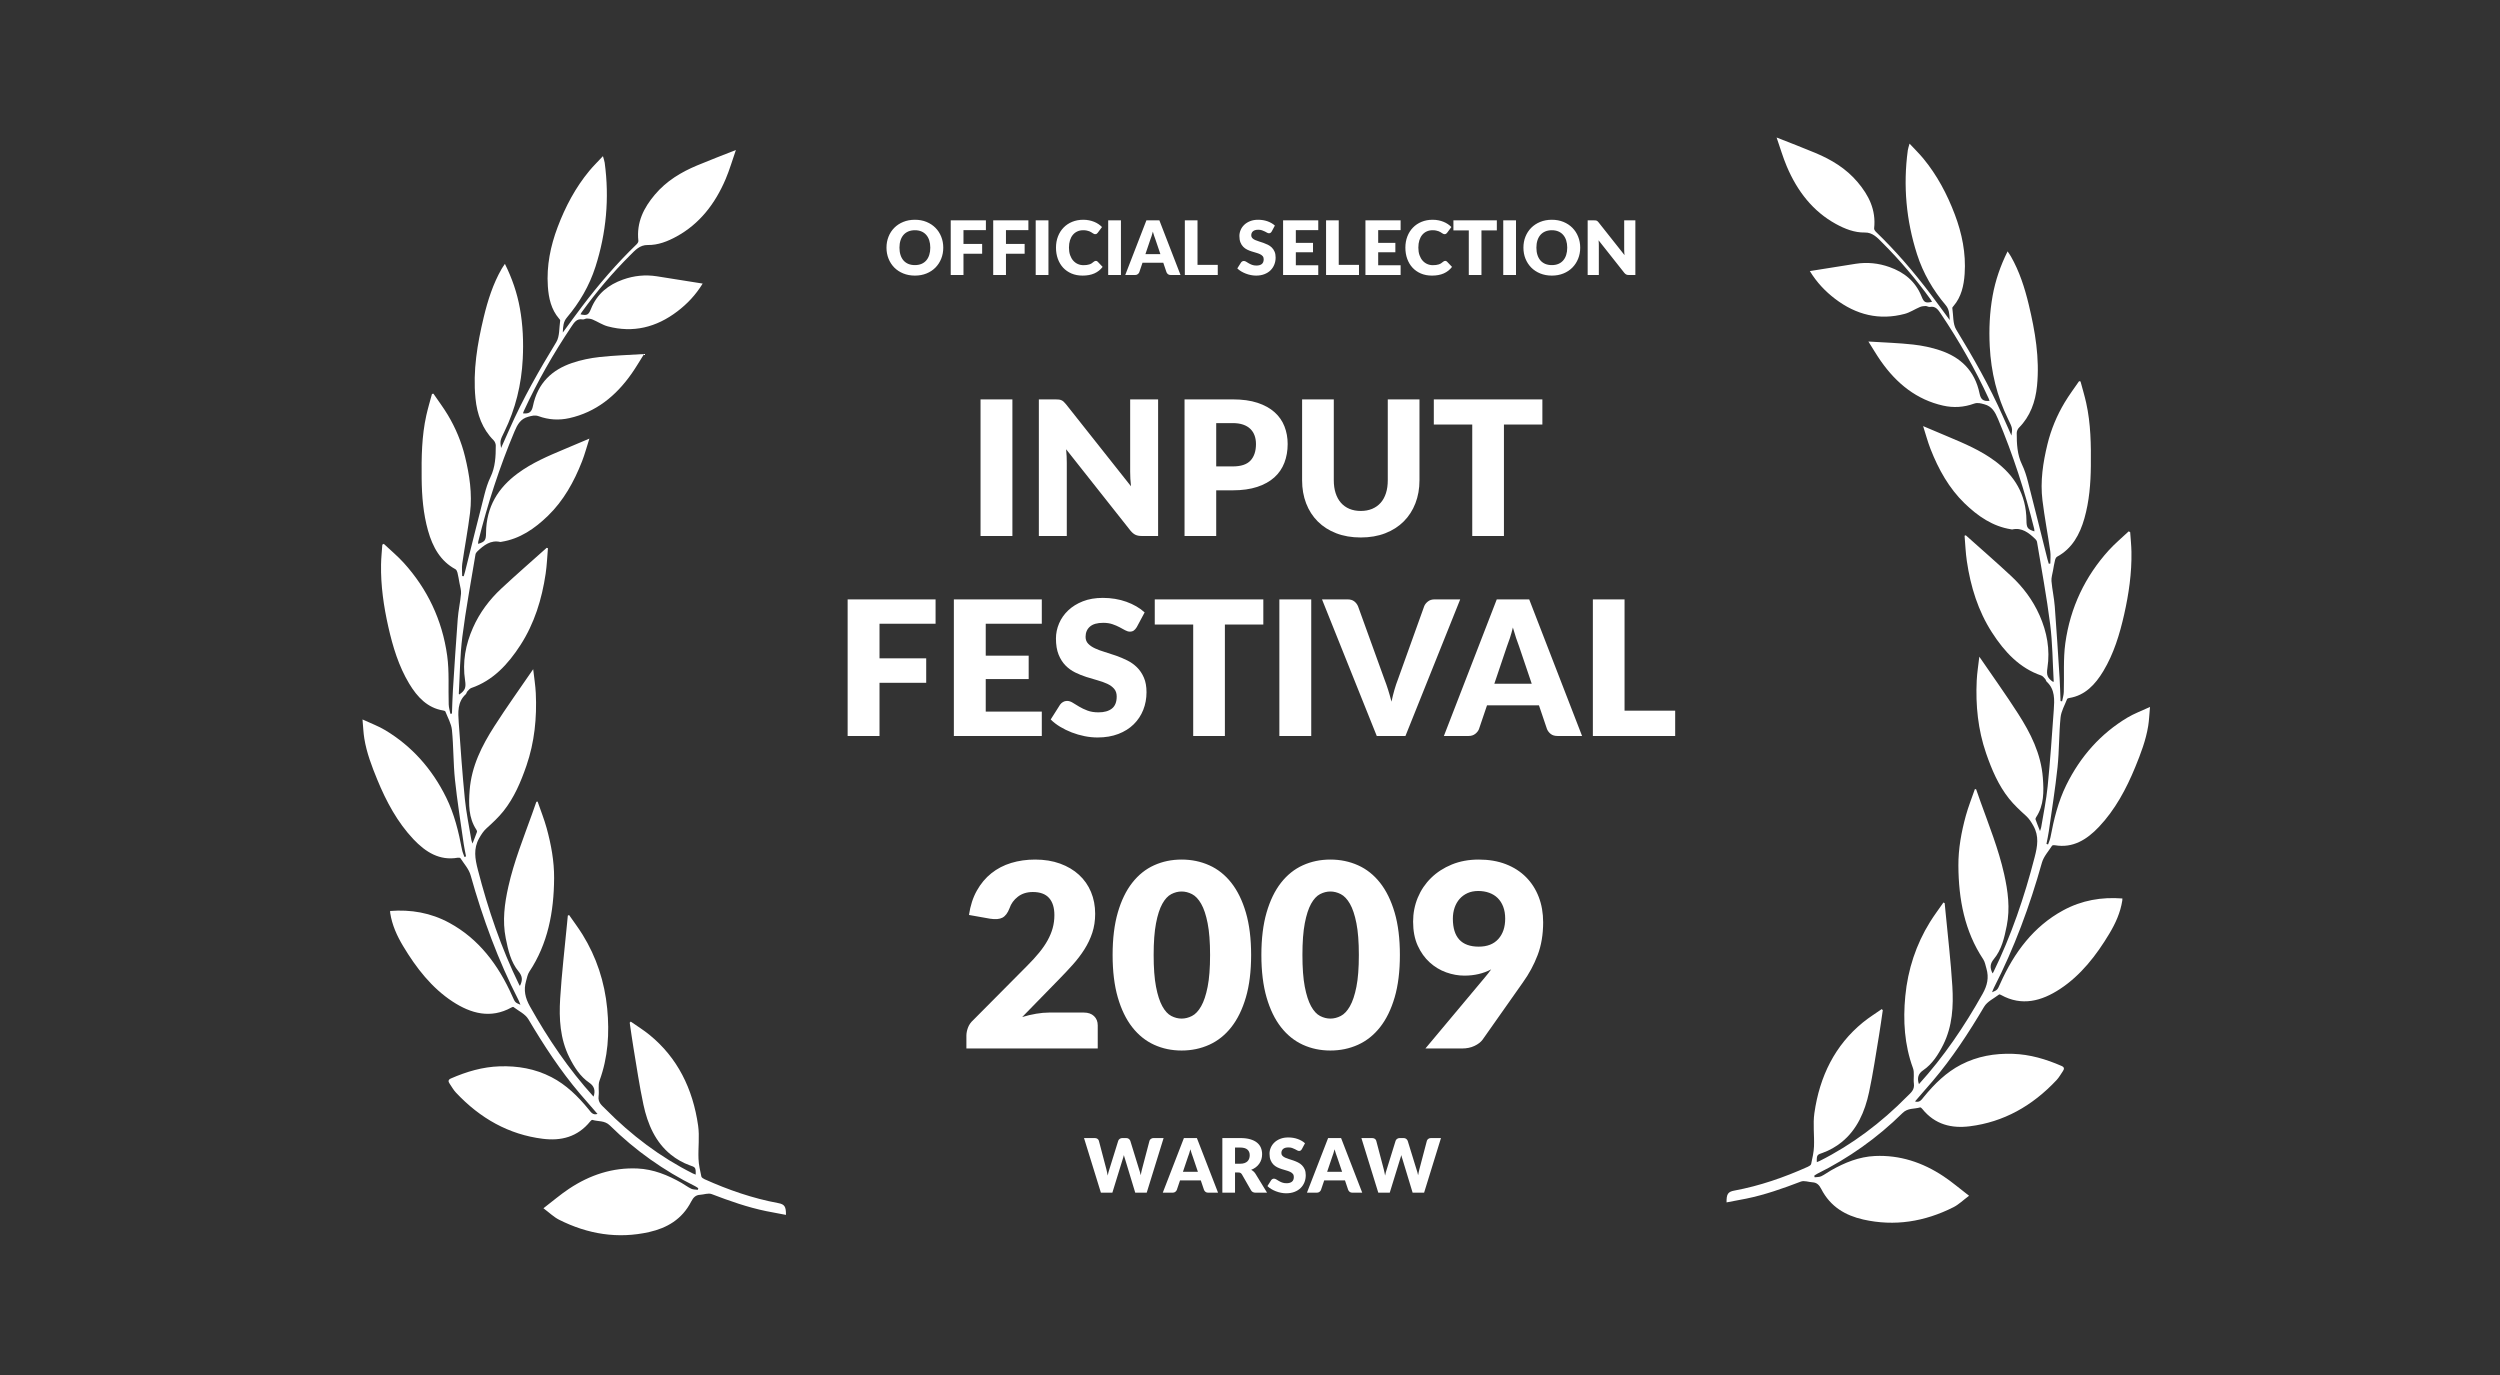 <?xml version="1.0" encoding="UTF-8" standalone="no"?>
<svg width="200px" height="110px" viewBox="0 0 200 110" version="1.1" xmlns="http://www.w3.org/2000/svg" xmlns:xlink="http://www.w3.org/1999/xlink" xmlns:sketch="http://www.bohemiancoding.com/sketch/ns">
    <rect x="0" y="0" width="200" height="110" fill="#333333" stroke="none"/>
    <!-- Generator: Sketch 3.3.3 (12072) - http://www.bohemiancoding.com/sketch -->
    <title>GS-Input2009</title>
    <desc>Created with Sketch.</desc>
    <defs></defs>
    <g id="Page-1" stroke="none" stroke-width="1" fill="none" fill-rule="evenodd" sketch:type="MSPage">
        <g id="Awards" sketch:type="MSArtboardGroup" transform="translate(-667, -1099)">
            <g id="GS-Input2009" sketch:type="MSLayerGroup" transform="translate(667, 1099)">
                <g id="Palmes" transform="translate(29, 11)" fill="#FFFFFF" sketch:type="MSShapeGroup">
                    <g id="Palme">
                        <g transform="translate(0, 1)">
                            <path d="M26.655,81.971 C26.677,81.355 26.604,81.378 26.165,81.219 C25.637,81.028 25.116,80.733 24.668,80.371 C23.44,79.379 22.809,77.943 22.473,76.365 C22.151,74.859 21.93,73.327 21.674,71.805 C21.563,71.144 21.475,70.478 21.377,69.815 C21.404,69.785 21.432,69.756 21.459,69.727 C21.964,70.081 22.49,70.404 22.969,70.796 C25.192,72.611 26.429,75.089 26.85,78.053 C26.973,78.919 26.844,79.825 26.88,80.711 C26.898,81.184 27.01,81.655 27.108,82.12 C27.128,82.212 27.269,82.294 27.37,82.34 C29.274,83.197 31.228,83.871 33.262,84.249 C33.766,84.342 33.886,84.528 33.876,85.192 C33.347,85.091 32.825,84.999 32.305,84.892 C30.808,84.585 29.366,84.077 27.931,83.527 C27.661,83.424 27.315,83.567 27.003,83.584 C26.665,83.603 26.471,83.783 26.301,84.116 C25.565,85.553 24.348,86.243 22.938,86.562 C20.434,87.128 18.025,86.738 15.718,85.574 C15.308,85.367 14.956,85.02 14.475,84.661 C15.219,84.09 15.844,83.553 16.519,83.104 C18.201,81.985 20.025,81.389 22.007,81.48 C23.266,81.538 24.419,82.003 25.524,82.633 C25.787,82.783 26.033,82.974 26.304,83.101 C26.461,83.175 26.653,83.159 26.829,83.184 C26.84,83.141 26.851,83.099 26.861,83.056 C26.779,83.003 26.7,82.94 26.613,82.897 C24.115,81.657 21.832,80.049 19.793,78.039 C19.368,77.62 18.858,77.737 18.392,77.592 C18.347,77.579 18.264,77.655 18.22,77.71 C17.199,78.978 15.864,79.283 14.422,79.103 C11.72,78.766 9.416,77.479 7.473,75.405 C7.279,75.198 7.135,74.935 6.971,74.695 C6.846,74.514 6.845,74.376 7.07,74.278 C8.325,73.73 9.609,73.35 10.971,73.307 C12.415,73.261 13.802,73.492 15.119,74.173 C16.293,74.78 17.235,75.703 18.092,76.749 C18.268,76.964 18.423,77.237 18.8,77.115 C18.316,76.557 17.847,76.027 17.388,75.487 C15.834,73.658 14.513,71.639 13.273,69.544 C13.018,69.113 12.485,68.877 12.074,68.56 C12.043,68.537 11.962,68.574 11.912,68.601 C10.252,69.518 8.675,69.087 7.204,68.123 C5.543,67.034 4.301,65.444 3.246,63.681 C2.761,62.871 2.368,62.013 2.217,61.044 C2.209,60.995 2.211,60.944 2.208,60.878 C3.872,60.749 5.455,61.017 6.952,61.831 C9.294,63.104 10.862,65.172 11.987,67.7 C12.208,68.195 12.202,68.198 12.635,68.381 C12.572,68.227 12.534,68.112 12.48,68.007 C10.856,64.837 9.623,61.49 8.648,58.018 C8.508,57.521 8.123,57.104 7.838,56.661 C7.806,56.611 7.683,56.606 7.607,56.619 C6.176,56.866 5.058,56.179 4.082,55.147 C2.797,53.787 1.903,52.131 1.176,50.357 C0.743,49.299 0.332,48.23 0.145,47.081 C0.071,46.625 0.055,46.157 0,45.556 C0.679,45.872 1.277,46.088 1.819,46.415 C3.926,47.682 5.556,49.487 6.699,51.809 C7.343,53.115 7.69,54.534 7.962,55.98 C8,56.178 8.089,56.364 8.155,56.556 C8.198,56.542 8.241,56.527 8.284,56.513 C8.221,56.181 8.144,55.852 8.097,55.518 C7.855,53.808 7.579,52.102 7.398,50.384 C7.26,49.064 7.287,47.724 7.156,46.403 C7.105,45.895 6.821,45.413 6.632,44.925 C6.613,44.876 6.513,44.848 6.448,44.838 C5.203,44.636 4.385,43.773 3.732,42.686 C2.898,41.298 2.424,39.741 2.064,38.142 C1.695,36.505 1.455,34.846 1.484,33.153 C1.493,32.626 1.55,32.101 1.585,31.574 C1.624,31.552 1.663,31.529 1.702,31.506 C2.238,32.012 2.807,32.483 3.304,33.031 C5.174,35.098 6.376,37.576 6.774,40.453 C6.951,41.732 6.854,43.056 6.897,44.359 C6.905,44.61 6.985,44.857 7.032,45.106 C7.073,45.099 7.115,45.092 7.156,45.085 C7.181,44.469 7.193,43.852 7.232,43.237 C7.354,41.324 7.473,39.411 7.62,37.501 C7.672,36.828 7.823,36.164 7.882,35.491 C7.906,35.216 7.807,34.927 7.759,34.646 C7.71,34.365 7.664,34.082 7.596,33.806 C7.572,33.705 7.51,33.578 7.433,33.536 C6.245,32.897 5.617,31.78 5.243,30.453 C4.861,29.096 4.747,27.697 4.732,26.284 C4.714,24.585 4.735,22.889 5.106,21.226 C5.234,20.65 5.406,20.086 5.558,19.517 C5.596,19.509 5.635,19.501 5.673,19.493 C6.06,20.061 6.475,20.609 6.829,21.202 C7.444,22.231 7.913,23.345 8.203,24.535 C8.56,26.002 8.79,27.5 8.604,29.02 C8.437,30.384 8.177,31.734 7.98,33.095 C7.933,33.417 7.973,33.754 7.973,34.083 C8.014,34.089 8.056,34.094 8.097,34.099 C8.134,33.974 8.175,33.85 8.207,33.723 C8.723,31.666 9.231,29.607 9.759,27.554 C9.881,27.079 10.028,26.601 10.238,26.168 C10.627,25.367 10.662,24.509 10.662,23.641 C10.662,23.498 10.582,23.316 10.483,23.217 C9.585,22.314 9.166,21.157 9.038,19.868 C8.82,17.655 9.188,15.506 9.698,13.377 C10.023,12.023 10.444,10.713 11.125,9.518 C11.197,9.391 11.285,9.274 11.393,9.11 C11.967,10.266 12.367,11.427 12.589,12.656 C12.831,13.993 12.889,15.346 12.82,16.708 C12.716,18.768 12.24,20.713 11.352,22.531 C11.012,23.225 10.991,23.261 11.084,23.843 C11.327,23.297 11.544,22.814 11.758,22.33 C12.833,19.894 14.136,17.61 15.506,15.363 C15.78,14.914 15.727,14.222 15.815,13.64 C15.822,13.595 15.759,13.53 15.72,13.484 C15.097,12.76 14.891,11.852 14.828,10.904 C14.717,9.258 15.04,7.684 15.609,6.174 C16.231,4.526 17.045,2.997 18.144,1.67 C18.47,1.276 18.836,0.922 19.236,0.491 C19.297,0.717 19.355,0.867 19.376,1.022 C19.759,3.861 19.503,6.636 18.638,9.339 C18.147,10.872 17.355,12.216 16.351,13.404 C16.072,13.733 16.042,14.1 16.023,14.604 C16.574,13.856 17.058,13.186 17.555,12.528 C18.901,10.749 20.344,9.071 21.929,7.543 C21.998,7.477 22.079,7.355 22.07,7.271 C21.905,5.777 22.51,4.615 23.386,3.576 C24.319,2.468 25.497,1.769 26.762,1.238 C27.753,0.821 28.757,0.442 29.872,0 C29.584,0.827 29.363,1.593 29.056,2.316 C28.209,4.313 26.958,5.911 25.135,6.914 C24.405,7.315 23.635,7.616 22.82,7.601 C22.182,7.589 21.808,8.023 21.419,8.41 C20.009,9.815 18.713,11.342 17.532,12.984 C17.498,13.032 17.473,13.088 17.439,13.147 C17.964,13.265 18.085,13.191 18.272,12.724 C18.772,11.477 19.695,10.774 20.837,10.366 C21.722,10.05 22.626,9.96 23.547,10.103 C24.752,10.29 25.956,10.486 27.213,10.686 C26.649,11.609 25.972,12.311 25.201,12.901 C23.504,14.198 21.643,14.648 19.621,14.109 C19.202,13.997 18.817,13.736 18.41,13.563 C18.268,13.503 18.106,13.483 17.953,13.481 C17.837,13.478 17.715,13.575 17.607,13.554 C17.142,13.462 16.935,13.798 16.705,14.142 C15.273,16.278 13.994,18.517 12.904,20.885 C12.877,20.942 12.86,21.004 12.837,21.067 C13.329,21.124 13.536,20.967 13.634,20.486 C14.018,18.617 15.185,17.577 16.763,17.039 C17.472,16.798 18.218,16.645 18.957,16.563 C20.103,16.435 21.257,16.403 22.528,16.322 C22.169,16.888 21.873,17.398 21.538,17.877 C20.259,19.706 18.648,20.979 16.553,21.449 C15.713,21.638 14.895,21.586 14.092,21.296 C13.788,21.187 13.543,21.266 13.248,21.345 C12.645,21.507 12.396,21.954 12.159,22.518 C10.965,25.361 10.01,28.297 9.262,31.316 C9.248,31.376 9.253,31.441 9.249,31.511 C9.794,31.343 9.878,31.224 9.883,30.637 C9.902,28.526 10.864,27.021 12.406,25.879 C13.569,25.018 14.866,24.474 16.163,23.928 C16.793,23.663 17.422,23.396 18.151,23.088 C17.939,23.749 17.783,24.342 17.564,24.905 C16.921,26.552 16.078,28.057 14.842,29.258 C13.767,30.302 12.58,31.111 11.125,31.342 C11.09,31.347 11.053,31.363 11.02,31.356 C10.261,31.184 9.708,31.613 9.183,32.115 C9.118,32.177 9.052,32.269 9.038,32.357 C8.677,34.547 8.267,36.73 7.988,38.933 C7.797,40.44 7.791,41.975 7.704,43.497 C7.703,43.518 7.728,43.54 7.74,43.56 C8.212,43.242 8.293,43.005 8.207,42.438 C7.98,40.958 8.247,39.555 8.836,38.224 C9.378,36.998 10.163,35.963 11.103,35.087 C12.295,33.975 13.523,32.909 14.736,31.824 C14.769,31.835 14.802,31.846 14.835,31.857 C14.777,32.534 14.752,33.217 14.653,33.887 C14.351,35.942 13.749,37.875 12.644,39.593 C11.634,41.162 10.426,42.449 8.705,43.039 C8.584,43.08 8.483,43.208 8.388,43.312 C8.331,43.374 8.318,43.488 8.258,43.542 C7.59,44.152 7.641,44.985 7.698,45.798 C7.843,47.838 7.985,49.88 8.188,51.914 C8.297,53.011 8.527,54.093 8.705,55.181 C8.716,55.252 8.747,55.319 8.8,55.485 C8.943,55.118 9.057,54.839 9.157,54.555 C9.173,54.509 9.142,54.427 9.111,54.38 C8.476,53.422 8.488,52.327 8.572,51.226 C8.719,49.284 9.559,47.646 10.547,46.102 C11.522,44.577 12.576,43.113 13.655,41.535 C13.733,42.231 13.834,42.837 13.863,43.447 C13.957,45.432 13.761,47.376 13.117,49.25 C12.665,50.563 12.126,51.827 11.278,52.889 C10.874,53.395 10.396,53.837 9.921,54.266 C9.669,54.495 9.506,54.753 9.334,55.056 C8.859,55.897 9.003,56.7 9.227,57.571 C10.048,60.763 11.101,63.851 12.532,66.778 C12.549,66.811 12.573,66.84 12.595,66.872 C12.832,66.407 12.792,66.09 12.489,65.722 C11.866,64.968 11.652,64.019 11.46,63.06 C11.18,61.658 11.364,60.287 11.67,58.922 C12.12,56.915 12.882,55.031 13.567,53.116 C13.682,52.794 13.794,52.47 13.908,52.146 C13.941,52.139 13.975,52.132 14.008,52.124 C14.253,52.835 14.535,53.533 14.734,54.258 C15.09,55.558 15.337,56.889 15.329,58.254 C15.313,60.952 14.83,63.506 13.343,65.741 C13.205,65.948 13.159,66.232 13.085,66.485 C12.873,67.213 13.019,67.839 13.389,68.502 C14.851,71.115 16.508,73.552 18.485,75.731 C18.655,75.234 18.531,74.883 18.147,74.622 C17.418,74.124 16.941,73.38 16.537,72.569 C15.807,71.1 15.714,69.494 15.813,67.888 C15.936,65.887 16.174,63.894 16.363,61.897 C16.383,61.682 16.404,61.467 16.425,61.252 C16.459,61.235 16.492,61.217 16.525,61.199 C16.887,61.722 17.27,62.228 17.605,62.769 C18.713,64.56 19.371,66.546 19.577,68.691 C19.765,70.654 19.646,72.588 18.961,74.455 C18.828,74.817 18.943,75.28 18.888,75.688 C18.819,76.204 19.147,76.428 19.421,76.706 C21.513,78.829 23.835,80.576 26.43,81.878 C26.493,81.91 26.56,81.932 26.655,81.971"></path>
                        </g>
                        <g transform="translate(126, 43.5) scale(-1, 1) translate(-126, -43.5) translate(109, 0)">
                            <path d="M26.655,81.971 C26.677,81.355 26.604,81.378 26.165,81.219 C25.637,81.028 25.116,80.733 24.668,80.371 C23.44,79.379 22.809,77.943 22.473,76.365 C22.151,74.859 21.93,73.327 21.674,71.805 C21.563,71.144 21.475,70.478 21.377,69.815 C21.404,69.785 21.432,69.756 21.459,69.727 C21.964,70.081 22.49,70.404 22.969,70.796 C25.192,72.611 26.429,75.089 26.85,78.053 C26.973,78.919 26.844,79.825 26.88,80.711 C26.898,81.184 27.01,81.655 27.108,82.12 C27.128,82.212 27.269,82.294 27.37,82.34 C29.274,83.197 31.228,83.871 33.262,84.249 C33.766,84.342 33.886,84.528 33.876,85.192 C33.347,85.091 32.825,84.999 32.305,84.892 C30.808,84.585 29.366,84.077 27.931,83.527 C27.661,83.424 27.315,83.567 27.003,83.584 C26.665,83.603 26.471,83.783 26.301,84.116 C25.565,85.553 24.348,86.243 22.938,86.562 C20.434,87.128 18.025,86.738 15.718,85.574 C15.308,85.367 14.956,85.02 14.475,84.661 C15.219,84.09 15.844,83.553 16.519,83.104 C18.201,81.985 20.025,81.389 22.007,81.48 C23.266,81.538 24.419,82.003 25.524,82.633 C25.787,82.783 26.033,82.974 26.304,83.101 C26.461,83.175 26.653,83.159 26.829,83.184 C26.84,83.141 26.851,83.099 26.861,83.056 C26.779,83.003 26.7,82.94 26.613,82.897 C24.115,81.657 21.832,80.049 19.793,78.039 C19.368,77.62 18.858,77.737 18.392,77.592 C18.347,77.579 18.264,77.655 18.22,77.71 C17.199,78.978 15.864,79.283 14.422,79.103 C11.72,78.766 9.416,77.479 7.473,75.405 C7.279,75.198 7.135,74.935 6.971,74.695 C6.846,74.514 6.845,74.376 7.07,74.278 C8.325,73.73 9.609,73.35 10.971,73.307 C12.415,73.261 13.802,73.492 15.119,74.173 C16.293,74.78 17.235,75.703 18.092,76.749 C18.268,76.964 18.423,77.237 18.8,77.115 C18.316,76.557 17.847,76.027 17.388,75.487 C15.834,73.658 14.513,71.639 13.273,69.544 C13.018,69.113 12.485,68.877 12.074,68.56 C12.043,68.537 11.962,68.574 11.912,68.601 C10.252,69.518 8.675,69.087 7.204,68.123 C5.543,67.034 4.301,65.444 3.246,63.681 C2.761,62.871 2.368,62.013 2.217,61.044 C2.209,60.995 2.211,60.944 2.208,60.878 C3.872,60.749 5.455,61.017 6.952,61.831 C9.294,63.104 10.862,65.172 11.987,67.7 C12.208,68.195 12.202,68.198 12.635,68.381 C12.572,68.227 12.534,68.112 12.48,68.007 C10.856,64.837 9.623,61.49 8.648,58.018 C8.508,57.521 8.123,57.104 7.838,56.661 C7.806,56.611 7.683,56.606 7.607,56.619 C6.176,56.866 5.058,56.179 4.082,55.147 C2.797,53.787 1.903,52.131 1.176,50.357 C0.743,49.299 0.332,48.23 0.145,47.081 C0.071,46.625 0.055,46.157 0,45.556 C0.679,45.872 1.277,46.088 1.819,46.415 C3.926,47.682 5.556,49.487 6.699,51.809 C7.343,53.115 7.69,54.534 7.962,55.98 C8,56.178 8.089,56.364 8.155,56.556 C8.198,56.542 8.241,56.527 8.284,56.513 C8.221,56.181 8.144,55.852 8.097,55.518 C7.855,53.808 7.579,52.102 7.398,50.384 C7.26,49.064 7.287,47.724 7.156,46.403 C7.105,45.895 6.821,45.413 6.632,44.925 C6.613,44.876 6.513,44.848 6.448,44.838 C5.203,44.636 4.385,43.773 3.732,42.686 C2.898,41.298 2.424,39.741 2.064,38.142 C1.695,36.505 1.455,34.846 1.484,33.153 C1.493,32.626 1.55,32.101 1.585,31.574 C1.624,31.552 1.663,31.529 1.702,31.506 C2.238,32.012 2.807,32.483 3.304,33.031 C5.174,35.098 6.376,37.576 6.774,40.453 C6.951,41.732 6.854,43.056 6.897,44.359 C6.905,44.61 6.985,44.857 7.032,45.106 C7.073,45.099 7.115,45.092 7.156,45.085 C7.181,44.469 7.193,43.852 7.232,43.237 C7.354,41.324 7.473,39.411 7.62,37.501 C7.672,36.828 7.823,36.164 7.882,35.491 C7.906,35.216 7.807,34.927 7.759,34.646 C7.71,34.365 7.664,34.082 7.596,33.806 C7.572,33.705 7.51,33.578 7.433,33.536 C6.245,32.897 5.617,31.78 5.243,30.453 C4.861,29.096 4.747,27.697 4.732,26.284 C4.714,24.585 4.735,22.889 5.106,21.226 C5.234,20.65 5.406,20.086 5.558,19.517 C5.596,19.509 5.635,19.501 5.673,19.493 C6.06,20.061 6.475,20.609 6.829,21.202 C7.444,22.231 7.913,23.345 8.203,24.535 C8.56,26.002 8.79,27.5 8.604,29.02 C8.437,30.384 8.177,31.734 7.98,33.095 C7.933,33.417 7.973,33.754 7.973,34.083 C8.014,34.089 8.056,34.094 8.097,34.099 C8.134,33.974 8.175,33.85 8.207,33.723 C8.723,31.666 9.231,29.607 9.759,27.554 C9.881,27.079 10.028,26.601 10.238,26.168 C10.627,25.367 10.662,24.509 10.662,23.641 C10.662,23.498 10.582,23.316 10.483,23.217 C9.585,22.314 9.166,21.157 9.038,19.868 C8.82,17.655 9.188,15.506 9.698,13.377 C10.023,12.023 10.444,10.713 11.125,9.518 C11.197,9.391 11.285,9.274 11.393,9.11 C11.967,10.266 12.367,11.427 12.589,12.656 C12.831,13.993 12.889,15.346 12.82,16.708 C12.716,18.768 12.24,20.713 11.352,22.531 C11.012,23.225 10.991,23.261 11.084,23.843 C11.327,23.297 11.544,22.814 11.758,22.33 C12.833,19.894 14.136,17.61 15.506,15.363 C15.78,14.914 15.727,14.222 15.815,13.64 C15.822,13.595 15.759,13.53 15.72,13.484 C15.097,12.76 14.891,11.852 14.828,10.904 C14.717,9.258 15.04,7.684 15.609,6.174 C16.231,4.526 17.045,2.997 18.144,1.67 C18.47,1.276 18.836,0.922 19.236,0.491 C19.297,0.717 19.355,0.867 19.376,1.022 C19.759,3.861 19.503,6.636 18.638,9.339 C18.147,10.872 17.355,12.216 16.351,13.404 C16.072,13.733 16.042,14.1 16.023,14.604 C16.574,13.856 17.058,13.186 17.555,12.528 C18.901,10.749 20.344,9.071 21.929,7.543 C21.998,7.477 22.079,7.355 22.07,7.271 C21.905,5.777 22.51,4.615 23.386,3.576 C24.319,2.468 25.497,1.769 26.762,1.238 C27.753,0.821 28.757,0.442 29.872,0 C29.584,0.827 29.363,1.593 29.056,2.316 C28.209,4.313 26.958,5.911 25.135,6.914 C24.405,7.315 23.635,7.616 22.82,7.601 C22.182,7.589 21.808,8.023 21.419,8.41 C20.009,9.815 18.713,11.342 17.532,12.984 C17.498,13.032 17.473,13.088 17.439,13.147 C17.964,13.265 18.085,13.191 18.272,12.724 C18.772,11.477 19.695,10.774 20.837,10.366 C21.722,10.05 22.626,9.96 23.547,10.103 C24.752,10.29 25.956,10.486 27.213,10.686 C26.649,11.609 25.972,12.311 25.201,12.901 C23.504,14.198 21.643,14.648 19.621,14.109 C19.202,13.997 18.817,13.736 18.41,13.563 C18.268,13.503 18.106,13.483 17.953,13.481 C17.837,13.478 17.715,13.575 17.607,13.554 C17.142,13.462 16.935,13.798 16.705,14.142 C15.273,16.278 13.994,18.517 12.904,20.885 C12.877,20.942 12.86,21.004 12.837,21.067 C13.329,21.124 13.536,20.967 13.634,20.486 C14.018,18.617 15.185,17.577 16.763,17.039 C17.472,16.798 18.218,16.645 18.957,16.563 C20.103,16.435 21.257,16.403 22.528,16.322 C22.169,16.888 21.873,17.398 21.538,17.877 C20.259,19.706 18.648,20.979 16.553,21.449 C15.713,21.638 14.895,21.586 14.092,21.296 C13.788,21.187 13.543,21.266 13.248,21.345 C12.645,21.507 12.396,21.954 12.159,22.518 C10.965,25.361 10.01,28.297 9.262,31.316 C9.248,31.376 9.253,31.441 9.249,31.511 C9.794,31.343 9.878,31.224 9.883,30.637 C9.902,28.526 10.864,27.021 12.406,25.879 C13.569,25.018 14.866,24.474 16.163,23.928 C16.793,23.663 17.422,23.396 18.151,23.088 C17.939,23.749 17.783,24.342 17.564,24.905 C16.921,26.552 16.078,28.057 14.842,29.258 C13.767,30.302 12.58,31.111 11.125,31.342 C11.09,31.347 11.053,31.363 11.02,31.356 C10.261,31.184 9.708,31.613 9.183,32.115 C9.118,32.177 9.052,32.269 9.038,32.357 C8.677,34.547 8.267,36.73 7.988,38.933 C7.797,40.44 7.791,41.975 7.704,43.497 C7.703,43.518 7.728,43.54 7.74,43.56 C8.212,43.242 8.293,43.005 8.207,42.438 C7.98,40.958 8.247,39.555 8.836,38.224 C9.378,36.998 10.163,35.963 11.103,35.087 C12.295,33.975 13.523,32.909 14.736,31.824 C14.769,31.835 14.802,31.846 14.835,31.857 C14.777,32.534 14.752,33.217 14.653,33.887 C14.351,35.942 13.749,37.875 12.644,39.593 C11.634,41.162 10.426,42.449 8.705,43.039 C8.584,43.08 8.483,43.208 8.388,43.312 C8.331,43.374 8.318,43.488 8.258,43.542 C7.59,44.152 7.641,44.985 7.698,45.798 C7.843,47.838 7.985,49.88 8.188,51.914 C8.297,53.011 8.527,54.093 8.705,55.181 C8.716,55.252 8.747,55.319 8.8,55.485 C8.943,55.118 9.057,54.839 9.157,54.555 C9.173,54.509 9.142,54.427 9.111,54.38 C8.476,53.422 8.488,52.327 8.572,51.226 C8.719,49.284 9.559,47.646 10.547,46.102 C11.522,44.577 12.576,43.113 13.655,41.535 C13.733,42.231 13.834,42.837 13.863,43.447 C13.957,45.432 13.761,47.376 13.117,49.25 C12.665,50.563 12.126,51.827 11.278,52.889 C10.874,53.395 10.396,53.837 9.921,54.266 C9.669,54.495 9.506,54.753 9.334,55.056 C8.859,55.897 9.003,56.7 9.227,57.571 C10.048,60.763 11.101,63.851 12.532,66.778 C12.549,66.811 12.573,66.84 12.595,66.872 C12.832,66.407 12.792,66.09 12.489,65.722 C11.866,64.968 11.652,64.019 11.46,63.06 C11.18,61.658 11.364,60.287 11.67,58.922 C12.12,56.915 12.882,55.031 13.567,53.116 C13.682,52.794 13.794,52.47 13.908,52.146 C13.941,52.139 13.975,52.132 14.008,52.124 C14.253,52.835 14.535,53.533 14.734,54.258 C15.09,55.558 15.337,56.889 15.329,58.254 C15.313,60.952 14.83,63.506 13.343,65.741 C13.205,65.948 13.159,66.232 13.085,66.485 C12.873,67.213 13.019,67.839 13.389,68.502 C14.851,71.115 16.508,73.552 18.485,75.731 C18.655,75.234 18.531,74.883 18.147,74.622 C17.418,74.124 16.941,73.38 16.537,72.569 C15.807,71.1 15.714,69.494 15.813,67.888 C15.936,65.887 16.174,63.894 16.363,61.897 C16.383,61.682 16.404,61.467 16.425,61.252 C16.459,61.235 16.492,61.217 16.525,61.199 C16.887,61.722 17.27,62.228 17.605,62.769 C18.713,64.56 19.371,66.546 19.577,68.691 C19.765,70.654 19.646,72.588 18.961,74.455 C18.828,74.817 18.943,75.28 18.888,75.688 C18.819,76.204 19.147,76.428 19.421,76.706 C21.513,78.829 23.835,80.576 26.43,81.878 C26.493,81.91 26.56,81.932 26.655,81.971"></path>
                        </g>
                    </g>
                    <path d="M51.992,31.878 L49.443,31.878 L49.443,20.951 L51.992,20.951 L51.992,31.878 Z M63.648,20.951 L63.648,31.878 L62.328,31.878 C62.132,31.878 61.969,31.847 61.836,31.784 C61.704,31.722 61.573,31.613 61.443,31.458 L56.29,24.941 C56.31,25.136 56.324,25.324 56.331,25.507 C56.339,25.689 56.343,25.861 56.343,26.021 L56.343,31.878 L54.108,31.878 L54.108,20.951 L55.443,20.951 C55.553,20.951 55.645,20.956 55.72,20.966 C55.795,20.976 55.862,20.994 55.922,21.022 C55.983,21.049 56.04,21.088 56.095,21.138 C56.15,21.188 56.212,21.256 56.282,21.341 L61.48,27.903 C61.455,27.693 61.438,27.489 61.428,27.292 C61.417,27.094 61.413,26.908 61.413,26.733 L61.413,20.951 L63.648,20.951 Z M69.618,26.313 C70.278,26.313 70.752,26.156 71.043,25.841 C71.333,25.526 71.478,25.086 71.478,24.521 C71.478,24.271 71.44,24.043 71.365,23.838 C71.29,23.633 71.176,23.457 71.024,23.309 C70.871,23.162 70.679,23.048 70.446,22.968 C70.214,22.888 69.938,22.848 69.618,22.848 L68.297,22.848 L68.297,26.313 L69.618,26.313 Z M69.618,20.951 C70.388,20.951 71.049,21.042 71.601,21.224 C72.154,21.407 72.609,21.658 72.966,21.978 C73.324,22.298 73.587,22.676 73.757,23.111 C73.928,23.546 74.013,24.016 74.013,24.521 C74.013,25.066 73.925,25.566 73.75,26.021 C73.575,26.476 73.308,26.866 72.948,27.191 C72.587,27.516 72.131,27.769 71.579,27.952 C71.026,28.134 70.373,28.226 69.618,28.226 L68.297,28.226 L68.297,31.878 L65.763,31.878 L65.763,20.951 L69.618,20.951 Z M79.862,29.876 C80.203,29.876 80.506,29.819 80.774,29.707 C81.041,29.594 81.267,29.433 81.453,29.223 C81.638,29.013 81.779,28.757 81.876,28.454 C81.974,28.152 82.022,27.808 82.022,27.423 L82.022,20.951 L84.558,20.951 L84.558,27.423 C84.558,28.093 84.449,28.708 84.231,29.268 C84.014,29.828 83.703,30.311 83.297,30.716 C82.892,31.121 82.4,31.436 81.82,31.661 C81.24,31.886 80.588,31.998 79.862,31.998 C79.132,31.998 78.478,31.886 77.897,31.661 C77.317,31.436 76.825,31.121 76.42,30.716 C76.015,30.311 75.705,29.828 75.49,29.268 C75.275,28.708 75.168,28.093 75.168,27.423 L75.168,20.951 L77.703,20.951 L77.703,27.416 C77.703,27.801 77.751,28.144 77.849,28.447 C77.946,28.749 78.087,29.007 78.272,29.219 C78.458,29.432 78.684,29.594 78.951,29.707 C79.219,29.819 79.522,29.876 79.862,29.876 L79.862,29.876 Z M94.39,22.961 L91.315,22.961 L91.315,31.878 L88.78,31.878 L88.78,22.961 L85.705,22.961 L85.705,20.951 L94.39,20.951 L94.39,22.961 Z M41.361,38.901 L41.361,41.668 L45.096,41.668 L45.096,43.626 L41.361,43.626 L41.361,47.878 L38.811,47.878 L38.811,36.951 L45.846,36.951 L45.846,38.901 L41.361,38.901 Z M49.859,38.901 L49.859,41.451 L53.294,41.451 L53.294,43.326 L49.859,43.326 L49.859,45.928 L54.344,45.928 L54.344,47.878 L47.309,47.878 L47.309,36.951 L54.344,36.951 L54.344,38.901 L49.859,38.901 Z M61.941,39.171 C61.866,39.291 61.788,39.381 61.705,39.441 C61.622,39.501 61.516,39.531 61.386,39.531 C61.271,39.531 61.148,39.494 61.015,39.422 C60.882,39.349 60.733,39.268 60.565,39.178 C60.397,39.088 60.206,39.007 59.991,38.934 C59.776,38.862 59.531,38.826 59.256,38.826 C58.781,38.826 58.428,38.927 58.195,39.129 C57.962,39.332 57.846,39.606 57.846,39.951 C57.846,40.171 57.916,40.353 58.056,40.498 C58.196,40.643 58.38,40.768 58.608,40.873 C58.835,40.978 59.095,41.074 59.388,41.162 C59.68,41.249 59.979,41.347 60.284,41.454 C60.589,41.562 60.887,41.688 61.18,41.833 C61.473,41.978 61.732,42.163 61.96,42.388 C62.188,42.613 62.371,42.887 62.511,43.209 C62.651,43.532 62.721,43.921 62.721,44.376 C62.721,44.881 62.634,45.353 62.459,45.793 C62.284,46.233 62.03,46.617 61.697,46.944 C61.365,47.272 60.955,47.529 60.468,47.717 C59.98,47.904 59.426,47.998 58.806,47.998 C58.466,47.998 58.12,47.963 57.767,47.893 C57.415,47.823 57.074,47.724 56.744,47.597 C56.414,47.469 56.104,47.318 55.814,47.143 C55.524,46.968 55.271,46.773 55.056,46.558 L55.806,45.373 C55.866,45.288 55.945,45.217 56.042,45.159 C56.14,45.102 56.246,45.073 56.361,45.073 C56.511,45.073 56.662,45.121 56.815,45.216 C56.968,45.311 57.14,45.416 57.333,45.531 C57.525,45.646 57.746,45.751 57.996,45.846 C58.246,45.941 58.541,45.988 58.881,45.988 C59.341,45.988 59.699,45.887 59.954,45.684 C60.209,45.482 60.336,45.161 60.336,44.721 C60.336,44.466 60.266,44.258 60.126,44.098 C59.986,43.938 59.803,43.806 59.575,43.701 C59.347,43.596 59.089,43.503 58.799,43.423 C58.509,43.343 58.211,43.254 57.906,43.157 C57.601,43.059 57.304,42.939 57.014,42.797 C56.724,42.654 56.465,42.467 56.237,42.234 C56.01,42.002 55.826,41.712 55.686,41.364 C55.546,41.017 55.476,40.588 55.476,40.078 C55.476,39.668 55.559,39.268 55.724,38.878 C55.889,38.488 56.131,38.141 56.451,37.836 C56.771,37.531 57.164,37.287 57.629,37.104 C58.094,36.922 58.626,36.831 59.226,36.831 C59.561,36.831 59.887,36.857 60.205,36.909 C60.523,36.962 60.824,37.039 61.109,37.142 C61.394,37.244 61.66,37.367 61.907,37.509 C62.155,37.652 62.376,37.813 62.571,37.993 L61.941,39.171 Z M72.066,38.961 L68.991,38.961 L68.991,47.878 L66.456,47.878 L66.456,38.961 L63.381,38.961 L63.381,36.951 L72.066,36.951 L72.066,38.961 Z M75.899,47.878 L73.349,47.878 L73.349,36.951 L75.899,36.951 L75.899,47.878 Z M87.816,36.951 L83.436,47.878 L81.141,47.878 L76.761,36.951 L78.801,36.951 C79.021,36.951 79.199,37.002 79.334,37.104 C79.469,37.207 79.571,37.338 79.641,37.498 L81.756,43.348 C81.856,43.603 81.954,43.882 82.049,44.184 C82.144,44.487 82.234,44.803 82.319,45.133 C82.389,44.803 82.467,44.487 82.555,44.184 C82.643,43.882 82.736,43.603 82.836,43.348 L84.936,37.498 C84.991,37.358 85.09,37.232 85.233,37.119 C85.375,37.007 85.551,36.951 85.761,36.951 L87.816,36.951 Z M93.539,43.701 L92.526,40.708 C92.451,40.518 92.371,40.294 92.286,40.037 C92.201,39.779 92.116,39.501 92.031,39.201 C91.956,39.506 91.876,39.788 91.791,40.048 C91.706,40.308 91.626,40.533 91.551,40.723 L90.546,43.701 L93.539,43.701 Z M97.566,47.878 L95.601,47.878 C95.381,47.878 95.204,47.827 95.069,47.724 C94.934,47.622 94.831,47.491 94.761,47.331 L94.116,45.426 L89.961,45.426 L89.316,47.331 C89.261,47.471 89.163,47.597 89.02,47.709 C88.877,47.822 88.701,47.878 88.491,47.878 L86.511,47.878 L90.741,36.951 L93.336,36.951 L97.566,47.878 Z M105.014,45.853 L105.014,47.878 L98.429,47.878 L98.429,36.951 L100.964,36.951 L100.964,45.853 L105.014,45.853 Z" id="INPUT"></path>
                    <path d="M57.711,70.005 C58.053,70.005 58.323,70.099 58.521,70.287 C58.719,70.475 58.819,70.723 58.819,71.031 L58.819,72.878 L48.312,72.878 L48.312,71.852 C48.312,71.654 48.353,71.442 48.436,71.216 C48.518,70.99 48.661,70.785 48.866,70.6 L53.176,66.26 C53.545,65.891 53.866,65.539 54.14,65.204 C54.414,64.868 54.639,64.538 54.817,64.213 C54.995,63.889 55.128,63.564 55.217,63.239 C55.306,62.914 55.351,62.57 55.351,62.208 C55.351,61.613 55.209,61.156 54.925,60.838 C54.641,60.52 54.208,60.361 53.627,60.361 C53.155,60.361 52.757,60.486 52.432,60.735 C52.107,60.985 51.883,61.295 51.76,61.664 C51.616,62.04 51.428,62.29 51.195,62.413 C50.963,62.536 50.631,62.563 50.2,62.495 L48.518,62.197 C48.627,61.452 48.837,60.802 49.149,60.248 C49.46,59.694 49.846,59.232 50.308,58.863 C50.77,58.494 51.298,58.218 51.893,58.037 C52.488,57.856 53.128,57.765 53.812,57.765 C54.55,57.765 55.216,57.873 55.807,58.088 C56.399,58.304 56.903,58.603 57.321,58.986 C57.738,59.369 58.058,59.826 58.28,60.356 C58.502,60.886 58.613,61.469 58.613,62.105 C58.613,62.652 58.536,63.158 58.383,63.624 C58.229,64.089 58.018,64.532 57.752,64.952 C57.485,65.373 57.175,65.78 56.823,66.173 C56.471,66.566 56.096,66.965 55.7,67.368 L52.775,70.364 C53.152,70.248 53.524,70.159 53.894,70.098 C54.263,70.036 54.605,70.005 54.92,70.005 L57.711,70.005 Z M71.09,65.399 C71.09,66.705 70.949,67.837 70.669,68.795 C70.388,69.752 70,70.546 69.504,71.175 C69.009,71.804 68.42,72.273 67.74,72.581 C67.059,72.888 66.322,73.042 65.529,73.042 C64.735,73.042 64.002,72.888 63.328,72.581 C62.654,72.273 62.071,71.804 61.579,71.175 C61.086,70.546 60.701,69.752 60.424,68.795 C60.147,67.837 60.009,66.705 60.009,65.399 C60.009,64.092 60.147,62.96 60.424,62.002 C60.701,61.045 61.086,60.251 61.579,59.622 C62.071,58.993 62.654,58.526 63.328,58.222 C64.002,57.917 64.735,57.765 65.529,57.765 C66.322,57.765 67.059,57.917 67.74,58.222 C68.42,58.526 69.009,58.993 69.504,59.622 C70,60.251 70.388,61.045 70.669,62.002 C70.949,62.96 71.09,64.092 71.09,65.399 L71.09,65.399 Z M67.806,65.399 C67.806,64.366 67.741,63.519 67.611,62.859 C67.481,62.199 67.309,61.681 67.093,61.305 C66.878,60.929 66.633,60.67 66.36,60.53 C66.086,60.39 65.809,60.32 65.529,60.32 C65.248,60.32 64.973,60.39 64.703,60.53 C64.433,60.67 64.193,60.929 63.985,61.305 C63.776,61.681 63.608,62.199 63.482,62.859 C63.355,63.519 63.292,64.366 63.292,65.399 C63.292,66.438 63.355,67.286 63.482,67.943 C63.608,68.6 63.776,69.118 63.985,69.497 C64.193,69.877 64.433,70.137 64.703,70.277 C64.973,70.417 65.248,70.487 65.529,70.487 C65.809,70.487 66.086,70.417 66.36,70.277 C66.633,70.137 66.878,69.877 67.093,69.497 C67.309,69.118 67.481,68.6 67.611,67.943 C67.741,67.286 67.806,66.438 67.806,65.399 L67.806,65.399 Z M82.991,65.399 C82.991,66.705 82.851,67.837 82.571,68.795 C82.29,69.752 81.902,70.546 81.406,71.175 C80.91,71.804 80.322,72.273 79.641,72.581 C78.961,72.888 78.224,73.042 77.43,73.042 C76.637,73.042 75.903,72.888 75.23,72.581 C74.556,72.273 73.973,71.804 73.48,71.175 C72.988,70.546 72.603,69.752 72.326,68.795 C72.049,67.837 71.91,66.705 71.91,65.399 C71.91,64.092 72.049,62.96 72.326,62.002 C72.603,61.045 72.988,60.251 73.48,59.622 C73.973,58.993 74.556,58.526 75.23,58.222 C75.903,57.917 76.637,57.765 77.43,57.765 C78.224,57.765 78.961,57.917 79.641,58.222 C80.322,58.526 80.91,58.993 81.406,59.622 C81.902,60.251 82.29,61.045 82.571,62.002 C82.851,62.96 82.991,64.092 82.991,65.399 L82.991,65.399 Z M79.708,65.399 C79.708,64.366 79.643,63.519 79.513,62.859 C79.383,62.199 79.21,61.681 78.995,61.305 C78.779,60.929 78.535,60.67 78.261,60.53 C77.988,60.39 77.711,60.32 77.43,60.32 C77.15,60.32 76.875,60.39 76.604,60.53 C76.334,60.67 76.095,60.929 75.886,61.305 C75.678,61.681 75.51,62.199 75.383,62.859 C75.257,63.519 75.194,64.366 75.194,65.399 C75.194,66.438 75.257,67.286 75.383,67.943 C75.51,68.6 75.678,69.118 75.886,69.497 C76.095,69.877 76.334,70.137 76.604,70.277 C76.875,70.417 77.15,70.487 77.43,70.487 C77.711,70.487 77.988,70.417 78.261,70.277 C78.535,70.137 78.779,69.877 78.995,69.497 C79.21,69.118 79.383,68.6 79.513,67.943 C79.643,67.286 79.708,66.438 79.708,65.399 L79.708,65.399 Z M87.229,62.495 C87.229,63.986 87.919,64.732 89.301,64.732 C89.978,64.732 90.5,64.528 90.866,64.121 C91.232,63.714 91.415,63.172 91.415,62.495 C91.415,62.132 91.362,61.813 91.256,61.536 C91.15,61.259 91.003,61.028 90.814,60.843 C90.626,60.658 90.399,60.518 90.132,60.422 C89.865,60.327 89.575,60.279 89.26,60.279 C88.939,60.279 88.653,60.335 88.403,60.448 C88.154,60.561 87.942,60.717 87.767,60.915 C87.593,61.113 87.459,61.348 87.367,61.618 C87.275,61.888 87.229,62.18 87.229,62.495 L87.229,62.495 Z M89.773,67.215 C89.869,67.098 89.961,66.985 90.05,66.876 C90.139,66.767 90.221,66.657 90.296,66.548 C89.667,66.883 88.952,67.05 88.152,67.05 C87.666,67.05 87.181,66.963 86.695,66.789 C86.209,66.614 85.77,66.349 85.377,65.994 C84.983,65.638 84.664,65.19 84.417,64.65 C84.171,64.109 84.048,63.47 84.048,62.731 C84.048,62.054 84.173,61.414 84.422,60.812 C84.672,60.21 85.028,59.684 85.49,59.232 C85.951,58.781 86.504,58.423 87.147,58.16 C87.789,57.897 88.508,57.765 89.301,57.765 C90.108,57.765 90.83,57.888 91.466,58.134 C92.102,58.381 92.641,58.726 93.082,59.171 C93.523,59.615 93.862,60.144 94.098,60.756 C94.334,61.368 94.452,62.043 94.452,62.782 C94.452,63.76 94.305,64.636 94.01,65.409 C93.716,66.182 93.323,66.91 92.831,67.594 L89.609,72.17 C89.465,72.368 89.248,72.536 88.957,72.673 C88.667,72.81 88.337,72.878 87.967,72.878 L85.033,72.878 L89.773,67.215 Z" id="2009"></path>
                    <path d="M64.088,80.044 L62.737,84.415 L61.819,84.415 L60.998,81.706 C60.981,81.664 60.967,81.617 60.953,81.566 C60.938,81.515 60.925,81.462 60.91,81.406 C60.896,81.462 60.883,81.515 60.868,81.566 C60.854,81.617 60.84,81.664 60.824,81.706 L59.989,84.415 L59.072,84.415 L57.721,80.044 L58.574,80.044 C58.662,80.044 58.735,80.064 58.794,80.104 C58.853,80.144 58.891,80.197 58.91,80.263 L59.51,82.543 C59.528,82.615 59.545,82.693 59.563,82.778 C59.582,82.863 59.599,82.952 59.617,83.044 C59.654,82.856 59.697,82.689 59.749,82.543 L60.458,80.263 C60.476,80.207 60.514,80.156 60.573,80.111 C60.632,80.066 60.703,80.044 60.788,80.044 L61.087,80.044 C61.176,80.044 61.246,80.064 61.3,80.105 C61.355,80.146 61.395,80.199 61.423,80.263 L62.126,82.543 C62.178,82.683 62.221,82.842 62.258,83.02 C62.274,82.93 62.29,82.845 62.307,82.766 C62.324,82.687 62.341,82.613 62.359,82.543 L62.959,80.263 C62.976,80.205 63.013,80.154 63.074,80.11 C63.134,80.066 63.205,80.044 63.289,80.044 L64.088,80.044 Z M66.832,82.744 L66.427,81.547 C66.397,81.471 66.366,81.381 66.332,81.278 C66.297,81.175 66.264,81.064 66.23,80.944 C66.199,81.066 66.168,81.179 66.133,81.283 C66.099,81.387 66.068,81.477 66.037,81.553 L65.635,82.744 L66.832,82.744 Z M68.444,84.415 L67.657,84.415 C67.569,84.415 67.499,84.394 67.445,84.353 C67.39,84.312 67.35,84.26 67.322,84.196 L67.064,83.434 L65.401,83.434 L65.144,84.196 C65.121,84.252 65.082,84.302 65.025,84.347 C64.968,84.392 64.898,84.415 64.814,84.415 L64.022,84.415 L65.713,80.044 L66.751,80.044 L68.444,84.415 Z M70.21,82.099 C70.349,82.099 70.466,82.081 70.563,82.046 C70.66,82.011 70.739,81.963 70.802,81.901 C70.864,81.839 70.908,81.766 70.936,81.683 C70.965,81.6 70.978,81.511 70.978,81.415 C70.978,81.223 70.916,81.073 70.791,80.965 C70.666,80.857 70.473,80.803 70.21,80.803 L69.802,80.803 L69.802,82.099 L70.21,82.099 Z M72.365,84.415 L71.447,84.415 C71.276,84.415 71.155,84.351 71.081,84.223 L70.355,82.954 C70.32,82.9 70.283,82.86 70.24,82.835 C70.198,82.81 70.139,82.798 70.061,82.798 L69.802,82.798 L69.802,84.415 L68.788,84.415 L68.788,80.044 L70.21,80.044 C70.527,80.044 70.796,80.076 71.019,80.141 C71.242,80.206 71.424,80.297 71.565,80.413 C71.706,80.529 71.808,80.666 71.873,80.824 C71.937,80.982 71.969,81.154 71.969,81.34 C71.969,81.482 71.95,81.616 71.912,81.742 C71.873,81.868 71.818,81.984 71.743,82.091 C71.669,82.198 71.578,82.294 71.469,82.378 C71.36,82.462 71.235,82.531 71.093,82.585 C71.159,82.619 71.22,82.661 71.278,82.712 C71.337,82.763 71.388,82.824 71.434,82.894 L72.365,84.415 Z M75.148,80.932 C75.118,80.98 75.087,81.016 75.054,81.04 C75.021,81.064 74.979,81.076 74.927,81.076 C74.88,81.076 74.831,81.061 74.778,81.032 C74.725,81.003 74.665,80.971 74.598,80.935 C74.531,80.899 74.455,80.866 74.368,80.837 C74.282,80.808 74.185,80.794 74.075,80.794 C73.884,80.794 73.743,80.834 73.65,80.915 C73.557,80.996 73.51,81.106 73.51,81.244 C73.51,81.332 73.538,81.405 73.594,81.463 C73.651,81.521 73.724,81.571 73.815,81.613 C73.906,81.655 74.01,81.693 74.127,81.728 C74.244,81.763 74.363,81.802 74.486,81.845 C74.608,81.888 74.727,81.939 74.844,81.997 C74.961,82.055 75.065,82.129 75.156,82.219 C75.247,82.309 75.32,82.418 75.376,82.547 C75.433,82.676 75.46,82.832 75.46,83.014 C75.46,83.216 75.426,83.405 75.356,83.581 C75.285,83.757 75.184,83.91 75.051,84.041 C74.918,84.172 74.754,84.275 74.559,84.35 C74.364,84.425 74.143,84.463 73.894,84.463 C73.758,84.463 73.62,84.449 73.479,84.421 C73.338,84.393 73.202,84.353 73.07,84.302 C72.937,84.251 72.814,84.191 72.698,84.121 C72.581,84.051 72.481,83.973 72.394,83.887 L72.695,83.413 C72.719,83.379 72.75,83.35 72.789,83.327 C72.828,83.304 72.87,83.293 72.916,83.293 C72.977,83.293 73.037,83.312 73.098,83.35 C73.159,83.388 73.228,83.43 73.305,83.476 C73.382,83.522 73.47,83.564 73.57,83.602 C73.671,83.64 73.788,83.659 73.924,83.659 C74.109,83.659 74.251,83.618 74.353,83.537 C74.456,83.456 74.507,83.328 74.507,83.152 C74.507,83.05 74.479,82.967 74.422,82.903 C74.366,82.839 74.293,82.786 74.202,82.744 C74.111,82.702 74.008,82.665 73.891,82.633 C73.775,82.601 73.657,82.565 73.534,82.526 C73.412,82.487 73.294,82.439 73.177,82.382 C73.061,82.325 72.958,82.25 72.867,82.157 C72.776,82.064 72.703,81.948 72.647,81.809 C72.59,81.67 72.562,81.499 72.562,81.295 C72.562,81.131 72.595,80.971 72.662,80.815 C72.728,80.659 72.824,80.52 72.953,80.398 C73.081,80.276 73.237,80.178 73.424,80.105 C73.61,80.032 73.822,79.996 74.062,79.996 C74.197,79.996 74.327,80.006 74.454,80.027 C74.581,80.048 74.701,80.079 74.816,80.12 C74.93,80.161 75.036,80.21 75.135,80.267 C75.234,80.324 75.322,80.389 75.4,80.461 L75.148,80.932 Z M78.368,82.744 L77.963,81.547 C77.932,81.471 77.901,81.381 77.867,81.278 C77.832,81.175 77.799,81.064 77.764,80.944 C77.734,81.066 77.703,81.179 77.668,81.283 C77.634,81.387 77.603,81.477 77.573,81.553 L77.171,82.744 L78.368,82.744 Z M79.978,84.415 L79.192,84.415 C79.104,84.415 79.034,84.394 78.98,84.353 C78.925,84.312 78.885,84.26 78.856,84.196 L78.599,83.434 L76.936,83.434 L76.678,84.196 C76.656,84.252 76.617,84.302 76.56,84.347 C76.503,84.392 76.433,84.415 76.349,84.415 L75.556,84.415 L77.249,80.044 L78.287,80.044 L79.978,84.415 Z M86.278,80.044 L84.928,84.415 L84.01,84.415 L83.189,81.706 C83.172,81.664 83.158,81.617 83.144,81.566 C83.129,81.515 83.116,81.462 83.102,81.406 C83.087,81.462 83.074,81.515 83.059,81.566 C83.045,81.617 83.031,81.664 83.014,81.706 L82.18,84.415 L81.263,84.415 L79.912,80.044 L80.764,80.044 C80.853,80.044 80.926,80.064 80.985,80.104 C81.044,80.144 81.082,80.197 81.1,80.263 L81.701,82.543 C81.719,82.615 81.736,82.693 81.754,82.778 C81.773,82.863 81.79,82.952 81.808,83.044 C81.845,82.856 81.888,82.689 81.941,82.543 L82.648,80.263 C82.667,80.207 82.705,80.156 82.764,80.111 C82.823,80.066 82.894,80.044 82.978,80.044 L83.278,80.044 C83.367,80.044 83.437,80.064 83.492,80.105 C83.546,80.146 83.586,80.199 83.615,80.263 L84.317,82.543 C84.369,82.683 84.412,82.842 84.448,83.02 C84.465,82.93 84.481,82.845 84.498,82.766 C84.515,82.687 84.532,82.613 84.55,82.543 L85.15,80.263 C85.167,80.205 85.204,80.154 85.264,80.11 C85.325,80.066 85.396,80.044 85.481,80.044 L86.278,80.044 Z" id="WARSAW"></path>
                    <path d="M46.461,8.813 C46.461,9.129 46.407,9.423 46.297,9.695 C46.188,9.967 46.035,10.203 45.837,10.405 C45.639,10.606 45.401,10.763 45.121,10.877 C44.842,10.991 44.533,11.048 44.193,11.048 C43.853,11.048 43.543,10.991 43.263,10.877 C42.983,10.763 42.744,10.606 42.544,10.405 C42.345,10.203 42.192,9.967 42.083,9.695 C41.973,9.423 41.919,9.129 41.919,8.813 C41.919,8.497 41.973,8.203 42.083,7.931 C42.192,7.659 42.345,7.423 42.544,7.223 C42.744,7.023 42.983,6.866 43.263,6.752 C43.543,6.638 43.853,6.581 44.193,6.581 C44.533,6.581 44.842,6.638 45.121,6.753 C45.401,6.869 45.639,7.026 45.837,7.226 C46.035,7.426 46.188,7.662 46.297,7.934 C46.407,8.206 46.461,8.499 46.461,8.813 L46.461,8.813 Z M45.423,8.813 C45.423,8.597 45.395,8.403 45.339,8.229 C45.283,8.056 45.203,7.91 45.097,7.79 C44.992,7.67 44.864,7.578 44.712,7.514 C44.56,7.45 44.387,7.418 44.193,7.418 C43.997,7.418 43.823,7.45 43.669,7.514 C43.516,7.578 43.388,7.67 43.282,7.79 C43.177,7.91 43.097,8.056 43.041,8.229 C42.985,8.403 42.957,8.597 42.957,8.813 C42.957,9.031 42.985,9.226 43.041,9.399 C43.097,9.573 43.177,9.719 43.282,9.839 C43.388,9.959 43.516,10.05 43.669,10.114 C43.823,10.177 43.997,10.208 44.193,10.208 C44.387,10.208 44.56,10.177 44.712,10.114 C44.864,10.05 44.992,9.959 45.097,9.839 C45.203,9.719 45.283,9.573 45.339,9.399 C45.395,9.226 45.423,9.031 45.423,8.813 L45.423,8.813 Z M48.078,7.409 L48.078,8.516 L49.572,8.516 L49.572,9.299 L48.078,9.299 L48.078,11 L47.058,11 L47.058,6.629 L49.872,6.629 L49.872,7.409 L48.078,7.409 Z M51.477,7.409 L51.477,8.516 L52.971,8.516 L52.971,9.299 L51.477,9.299 L51.477,11 L50.457,11 L50.457,6.629 L53.271,6.629 L53.271,7.409 L51.477,7.409 Z M54.876,11 L53.856,11 L53.856,6.629 L54.876,6.629 L54.876,11 Z M58.668,9.869 C58.692,9.869 58.716,9.873 58.74,9.883 C58.764,9.892 58.787,9.907 58.809,9.929 L59.211,10.352 C59.035,10.582 58.815,10.755 58.55,10.873 C58.284,10.99 57.971,11.048 57.609,11.048 C57.277,11.048 56.98,10.992 56.717,10.879 C56.453,10.765 56.231,10.61 56.047,10.411 C55.864,10.211 55.724,9.976 55.626,9.703 C55.528,9.429 55.479,9.133 55.479,8.813 C55.479,8.487 55.532,8.188 55.638,7.915 C55.744,7.641 55.893,7.406 56.085,7.208 C56.277,7.01 56.507,6.856 56.775,6.746 C57.043,6.636 57.338,6.581 57.66,6.581 C57.824,6.581 57.978,6.595 58.123,6.625 C58.269,6.654 58.404,6.693 58.53,6.745 C58.656,6.796 58.772,6.857 58.878,6.929 C58.984,7.001 59.078,7.079 59.16,7.163 L58.818,7.622 C58.796,7.65 58.77,7.675 58.74,7.699 C58.71,7.722 58.668,7.733 58.614,7.733 C58.578,7.733 58.544,7.725 58.512,7.709 C58.48,7.693 58.446,7.674 58.41,7.651 C58.374,7.627 58.335,7.603 58.291,7.575 C58.248,7.548 58.198,7.524 58.139,7.5 C58.079,7.477 58.011,7.458 57.931,7.442 C57.852,7.426 57.76,7.418 57.654,7.418 C57.486,7.418 57.333,7.449 57.194,7.511 C57.054,7.573 56.935,7.663 56.834,7.782 C56.732,7.902 56.655,8.047 56.599,8.22 C56.544,8.394 56.517,8.591 56.517,8.813 C56.517,9.037 56.547,9.236 56.608,9.41 C56.67,9.584 56.752,9.73 56.858,9.85 C56.963,9.969 57.085,10.059 57.225,10.121 C57.365,10.183 57.515,10.214 57.675,10.214 C57.767,10.214 57.851,10.21 57.927,10.2 C58.003,10.191 58.074,10.177 58.14,10.155 C58.206,10.134 58.268,10.107 58.326,10.072 C58.384,10.036 58.443,9.992 58.503,9.938 C58.527,9.918 58.553,9.902 58.581,9.889 C58.609,9.875 58.638,9.869 58.668,9.869 L58.668,9.869 Z M60.675,11 L59.655,11 L59.655,6.629 L60.675,6.629 L60.675,11 Z M63.831,9.329 L63.426,8.132 C63.396,8.056 63.364,7.967 63.33,7.864 C63.296,7.76 63.262,7.649 63.228,7.529 C63.198,7.651 63.166,7.764 63.132,7.868 C63.098,7.972 63.066,8.062 63.036,8.138 L62.634,9.329 L63.831,9.329 Z M65.442,11 L64.656,11 C64.568,11 64.497,10.98 64.443,10.938 C64.389,10.897 64.348,10.845 64.32,10.781 L64.062,10.019 L62.4,10.019 L62.142,10.781 C62.12,10.837 62.081,10.887 62.023,10.932 C61.966,10.978 61.896,11 61.812,11 L61.02,11 L62.712,6.629 L63.75,6.629 L65.442,11 Z M68.421,10.19 L68.421,11 L65.787,11 L65.787,6.629 L66.801,6.629 L66.801,10.19 L68.421,10.19 Z M72.738,7.517 C72.708,7.565 72.677,7.601 72.644,7.625 C72.61,7.649 72.568,7.661 72.516,7.661 C72.47,7.661 72.421,7.647 72.368,7.617 C72.314,7.588 72.255,7.556 72.188,7.52 C72.12,7.484 72.044,7.452 71.958,7.423 C71.872,7.393 71.774,7.379 71.664,7.379 C71.474,7.379 71.333,7.419 71.24,7.5 C71.146,7.582 71.1,7.691 71.1,7.829 C71.1,7.917 71.128,7.99 71.184,8.048 C71.24,8.106 71.313,8.156 71.404,8.198 C71.496,8.24 71.599,8.278 71.716,8.313 C71.834,8.349 71.953,8.387 72.075,8.431 C72.197,8.474 72.316,8.524 72.433,8.582 C72.551,8.64 72.654,8.714 72.746,8.804 C72.837,8.894 72.91,9.003 72.966,9.133 C73.022,9.262 73.05,9.417 73.05,9.599 C73.05,9.801 73.015,9.99 72.945,10.166 C72.875,10.342 72.774,10.495 72.641,10.627 C72.507,10.758 72.344,10.86 72.148,10.935 C71.953,11.011 71.732,11.048 71.484,11.048 C71.348,11.048 71.21,11.034 71.069,11.006 C70.927,10.978 70.791,10.939 70.659,10.887 C70.527,10.836 70.403,10.776 70.287,10.706 C70.171,10.636 70.07,10.558 69.984,10.472 L70.284,9.998 C70.308,9.964 70.339,9.936 70.379,9.912 C70.418,9.889 70.46,9.878 70.506,9.878 C70.566,9.878 70.626,9.897 70.688,9.935 C70.749,9.973 70.817,10.015 70.894,10.061 C70.972,10.107 71.06,10.149 71.16,10.187 C71.26,10.225 71.378,10.244 71.514,10.244 C71.698,10.244 71.841,10.204 71.943,10.123 C72.045,10.041 72.096,9.913 72.096,9.737 C72.096,9.635 72.068,9.552 72.012,9.488 C71.956,9.424 71.883,9.371 71.791,9.329 C71.7,9.287 71.597,9.25 71.481,9.218 C71.365,9.186 71.246,9.151 71.124,9.111 C71.002,9.072 70.883,9.025 70.767,8.967 C70.651,8.91 70.548,8.836 70.457,8.742 C70.365,8.649 70.292,8.534 70.236,8.395 C70.18,8.255 70.152,8.084 70.152,7.88 C70.152,7.716 70.185,7.556 70.251,7.4 C70.317,7.244 70.414,7.105 70.542,6.983 C70.67,6.861 70.827,6.764 71.013,6.691 C71.199,6.617 71.412,6.581 71.652,6.581 C71.786,6.581 71.916,6.591 72.043,6.612 C72.171,6.634 72.291,6.664 72.405,6.705 C72.519,6.747 72.625,6.795 72.725,6.853 C72.824,6.91 72.912,6.974 72.99,7.046 L72.738,7.517 Z M74.667,7.409 L74.667,8.429 L76.041,8.429 L76.041,9.179 L74.667,9.179 L74.667,10.22 L76.461,10.22 L76.461,11 L73.647,11 L73.647,6.629 L76.461,6.629 L76.461,7.409 L74.667,7.409 Z M79.719,10.19 L79.719,11 L77.085,11 L77.085,6.629 L78.099,6.629 L78.099,10.19 L79.719,10.19 Z M81.255,7.409 L81.255,8.429 L82.629,8.429 L82.629,9.179 L81.255,9.179 L81.255,10.22 L83.049,10.22 L83.049,11 L80.235,11 L80.235,6.629 L83.049,6.629 L83.049,7.409 L81.255,7.409 Z M86.619,9.869 C86.643,9.869 86.667,9.873 86.691,9.883 C86.715,9.892 86.738,9.907 86.76,9.929 L87.162,10.352 C86.986,10.582 86.766,10.755 86.501,10.873 C86.235,10.99 85.922,11.048 85.56,11.048 C85.228,11.048 84.931,10.992 84.668,10.879 C84.404,10.765 84.182,10.61 83.999,10.411 C83.815,10.211 83.675,9.976 83.577,9.703 C83.479,9.429 83.43,9.133 83.43,8.813 C83.43,8.487 83.483,8.188 83.589,7.915 C83.695,7.641 83.844,7.406 84.036,7.208 C84.228,7.01 84.458,6.856 84.726,6.746 C84.994,6.636 85.289,6.581 85.611,6.581 C85.775,6.581 85.929,6.595 86.075,6.625 C86.22,6.654 86.355,6.693 86.481,6.745 C86.607,6.796 86.723,6.857 86.829,6.929 C86.935,7.001 87.029,7.079 87.111,7.163 L86.769,7.622 C86.747,7.65 86.721,7.675 86.691,7.699 C86.661,7.722 86.619,7.733 86.565,7.733 C86.529,7.733 86.495,7.725 86.463,7.709 C86.431,7.693 86.397,7.674 86.361,7.651 C86.325,7.627 86.286,7.603 86.243,7.575 C86.199,7.548 86.149,7.524 86.09,7.5 C86.03,7.477 85.962,7.458 85.882,7.442 C85.803,7.426 85.711,7.418 85.605,7.418 C85.437,7.418 85.284,7.449 85.144,7.511 C85.005,7.573 84.886,7.663 84.784,7.782 C84.683,7.902 84.606,8.047 84.55,8.22 C84.495,8.394 84.468,8.591 84.468,8.813 C84.468,9.037 84.498,9.236 84.559,9.41 C84.621,9.584 84.703,9.73 84.808,9.85 C84.914,9.969 85.036,10.059 85.176,10.121 C85.316,10.183 85.466,10.214 85.626,10.214 C85.718,10.214 85.802,10.21 85.878,10.2 C85.954,10.191 86.025,10.177 86.091,10.155 C86.157,10.134 86.219,10.107 86.277,10.072 C86.335,10.036 86.394,9.992 86.454,9.938 C86.478,9.918 86.504,9.902 86.532,9.889 C86.56,9.875 86.589,9.869 86.619,9.869 L86.619,9.869 Z M90.747,7.433 L89.517,7.433 L89.517,11 L88.503,11 L88.503,7.433 L87.273,7.433 L87.273,6.629 L90.747,6.629 L90.747,7.433 Z M92.28,11 L91.26,11 L91.26,6.629 L92.28,6.629 L92.28,11 Z M97.416,8.813 C97.416,9.129 97.362,9.423 97.252,9.695 C97.143,9.967 96.99,10.203 96.792,10.405 C96.594,10.606 96.356,10.763 96.076,10.877 C95.797,10.991 95.488,11.048 95.148,11.048 C94.808,11.048 94.498,10.991 94.218,10.877 C93.938,10.763 93.699,10.606 93.499,10.405 C93.3,10.203 93.147,9.967 93.037,9.695 C92.928,9.423 92.874,9.129 92.874,8.813 C92.874,8.497 92.928,8.203 93.037,7.931 C93.147,7.659 93.3,7.423 93.499,7.223 C93.699,7.023 93.938,6.866 94.218,6.752 C94.498,6.638 94.808,6.581 95.148,6.581 C95.488,6.581 95.797,6.638 96.076,6.753 C96.356,6.869 96.594,7.026 96.792,7.226 C96.99,7.426 97.143,7.662 97.252,7.934 C97.362,8.206 97.416,8.499 97.416,8.813 L97.416,8.813 Z M96.378,8.813 C96.378,8.597 96.35,8.403 96.294,8.229 C96.238,8.056 96.158,7.91 96.052,7.79 C95.947,7.67 95.819,7.578 95.667,7.514 C95.515,7.45 95.342,7.418 95.148,7.418 C94.952,7.418 94.778,7.45 94.624,7.514 C94.471,7.578 94.343,7.67 94.237,7.79 C94.132,7.91 94.052,8.056 93.996,8.229 C93.94,8.403 93.912,8.597 93.912,8.813 C93.912,9.031 93.94,9.226 93.996,9.399 C94.052,9.573 94.132,9.719 94.237,9.839 C94.343,9.959 94.471,10.05 94.624,10.114 C94.778,10.177 94.952,10.208 95.148,10.208 C95.342,10.208 95.515,10.177 95.667,10.114 C95.819,10.05 95.947,9.959 96.052,9.839 C96.158,9.719 96.238,9.573 96.294,9.399 C96.35,9.226 96.378,9.031 96.378,8.813 L96.378,8.813 Z M101.829,6.629 L101.829,11 L101.301,11 C101.223,11 101.157,10.988 101.105,10.963 C101.052,10.937 100.999,10.894 100.947,10.832 L98.886,8.225 C98.894,8.303 98.9,8.378 98.903,8.451 C98.906,8.525 98.907,8.593 98.907,8.657 L98.907,11 L98.013,11 L98.013,6.629 L98.547,6.629 C98.591,6.629 98.628,6.631 98.658,6.635 C98.688,6.639 98.715,6.646 98.739,6.657 C98.763,6.669 98.786,6.684 98.808,6.704 C98.83,6.724 98.855,6.751 98.883,6.785 L100.962,9.41 C100.952,9.326 100.945,9.245 100.941,9.165 C100.937,9.086 100.935,9.012 100.935,8.942 L100.935,6.629 L101.829,6.629 Z" id="OFFICIAL-SELECTION-Copy"></path>
                </g>
                <path d="M0,0 L150.586,0 L200,0 L200,110 L0,110 L0,0 Z" id="BG" sketch:type="MSShapeGroup"></path>
            </g>
        </g>
    </g>
</svg>